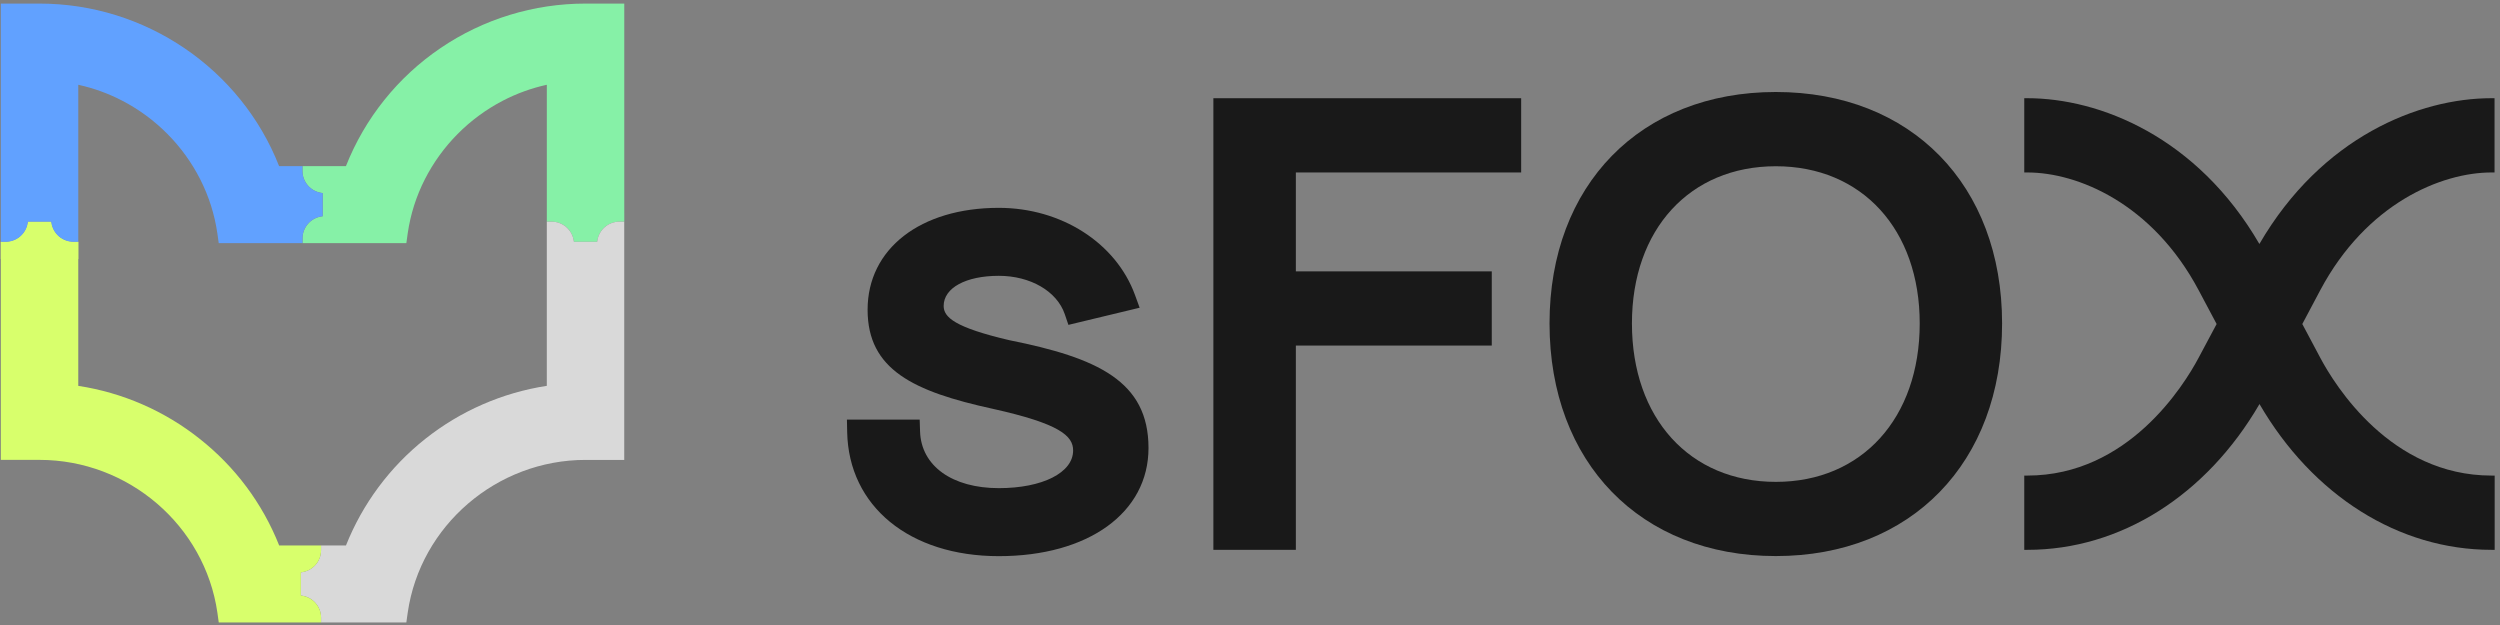 <svg width="408" height="102" viewBox="0 0 408 102" fill="none" xmlns="http://www.w3.org/2000/svg">
<rect x="0" y="0" width="408" height="102" fill="#808080" stroke="none"/>
<g clip-path="url(#clip0_6415_5183)">
<path d="M164.72 55.518C155.822 53.435 154.005 51.775 154.005 49.932C154.005 46.989 157.619 45.014 163.006 45.014C168.169 45.014 172.497 47.533 173.772 51.277L174.364 53.019L185.989 50.221L185.233 48.15C182.131 39.637 173.201 33.92 163.002 33.92C150.201 33.92 141.592 40.603 141.592 50.549C141.592 60.337 149.079 63.891 162.031 66.721C172.941 69.15 175.134 71.122 175.134 73.521C175.134 77.134 170.147 79.665 163.012 79.665C155.377 79.665 150.332 76.031 150.154 70.415L150.092 68.482H138.219L138.259 70.515C138.5 82.622 148.433 90.764 163.006 90.764C177.619 90.764 187.436 83.676 187.436 73.114C187.436 62.199 179.104 58.397 164.72 55.518Z" fill="#191919"/>
<path d="M198.023 89.733H211.483V56.395H243.456V44.287H211.483V28.146H248.254V16.029H198.023V89.733Z" fill="#191919"/>
<path d="M289.816 15.014C267.728 15.014 252.883 30.189 252.883 52.781C252.883 75.494 267.721 90.75 289.816 90.75C311.911 90.75 326.741 75.493 326.741 52.78C326.741 30.188 311.908 15.014 289.816 15.014ZM289.816 78.641C275.773 78.641 266.332 68.255 266.332 52.781C266.332 37.437 275.773 27.132 289.816 27.132C303.858 27.132 313.297 37.437 313.297 52.781C313.297 68.243 303.856 78.641 289.816 78.641Z" fill="#191919"/>
<path d="M406.612 77.614C390.172 77.614 381.069 62.906 378.67 58.397L375.736 52.88L378.665 47.364C386.206 33.188 398.432 28.146 406.607 28.146H407.109V16.027H406.601C394.814 16.027 378.909 22.323 368.732 39.817C358.562 22.323 342.652 16.027 330.859 16.027H330.359V28.146H330.878C339.053 28.146 351.279 33.175 358.82 47.364L361.754 52.88L358.809 58.397C356.413 62.906 347.307 77.614 330.867 77.614H330.359V89.733H330.878C346.044 89.733 360.062 80.88 368.75 65.942C377.436 80.88 391.455 89.733 406.62 89.733H407.131V77.614H406.612Z" fill="#191919"/>
<path d="M12.774 39.466H11.988C11.117 39.463 10.275 39.15 9.615 38.584C8.954 38.018 8.518 37.235 8.385 36.376L8.358 36.177H4.558L4.53 36.376C4.397 37.235 3.961 38.018 3.301 38.584C2.64 39.151 1.798 39.464 0.927 39.466H0.133V42.272H12.774V39.466Z" fill="#D8FF6C"/>
<path d="M95.561 0.585C87.124 0.579 78.88 3.107 71.905 7.839C64.929 12.572 59.545 19.289 56.455 27.116H49.363V27.897C49.365 28.765 49.678 29.604 50.247 30.262C50.815 30.919 51.601 31.352 52.462 31.482L52.667 31.505V35.291L52.469 35.319C51.608 35.448 50.822 35.881 50.253 36.539C49.684 37.197 49.371 38.036 49.37 38.905V39.678H66.318L66.54 38.074C66.984 35.004 67.928 32.027 69.335 29.261C72.13 23.777 76.57 19.298 82.037 16.447C84.312 15.262 86.735 14.383 89.242 13.833V36.172H90.032C90.905 36.175 91.747 36.488 92.408 37.056C93.069 37.624 93.504 38.409 93.635 39.269L93.664 39.466H97.461L97.49 39.267C97.621 38.407 98.057 37.622 98.718 37.054C99.38 36.486 100.224 36.173 101.096 36.172H101.882V0.585H95.561Z" fill="#86F1A7"/>
<path d="M101.879 34.771V36.172H101.093C100.22 36.173 99.377 36.486 98.715 37.054C98.053 37.622 97.618 38.407 97.487 39.267L97.458 39.466H93.661L93.632 39.268C93.501 38.409 93.066 37.624 92.405 37.056C91.744 36.488 90.901 36.175 90.029 36.172H89.239V34.771V62.968C81.972 64.086 75.125 67.077 69.376 71.647C63.626 76.216 59.175 82.204 56.463 89.018H52.398V89.793C52.398 90.662 52.084 91.501 51.516 92.159C50.947 92.817 50.161 93.25 49.3 93.379L49.102 93.407V97.189L49.302 97.216C50.163 97.346 50.949 97.779 51.517 98.437C52.086 99.095 52.399 99.934 52.401 100.802V101.585H66.316L66.54 99.982C68.592 85.775 81.07 75.056 95.559 75.056H101.876V34.775L101.879 34.771Z" fill="#D9D9D9"/>
<path d="M52.404 100.806C52.402 99.938 52.089 99.098 51.52 98.441C50.952 97.783 50.166 97.35 49.304 97.22L49.105 97.192L49.106 93.407L49.303 93.379C50.165 93.25 50.951 92.817 51.52 92.159C52.088 91.501 52.401 90.662 52.402 89.793V89.018H45.56C42.844 82.162 38.354 76.146 32.547 71.583C26.821 67.044 20.005 64.077 12.774 62.974V39.466H11.988C11.117 39.463 10.275 39.15 9.615 38.584C8.954 38.018 8.518 37.235 8.385 36.376L8.358 36.177H4.558L4.53 36.376C4.397 37.235 3.961 38.018 3.301 38.584C2.64 39.151 1.798 39.464 0.927 39.466H0.133V75.052H6.457C20.951 75.052 33.428 85.771 35.478 99.984L35.7 101.585H52.405L52.404 100.806Z" fill="#D8FF6C"/>
<path d="M52.452 31.48C51.591 31.35 50.805 30.917 50.237 30.259C49.668 29.602 49.355 28.763 49.353 27.895V27.113H45.55C39.305 11.207 23.72 0.585 6.457 0.585H0.133V39.466H0.927C1.798 39.464 2.64 39.151 3.301 38.585C3.961 38.018 4.397 37.235 4.53 36.376L4.558 36.177H8.358L8.385 36.376C8.518 37.235 8.954 38.018 9.615 38.584C10.275 39.15 11.117 39.463 11.988 39.466H12.774V13.835C15.282 14.384 17.705 15.263 19.98 16.45C22.7 17.866 25.183 19.696 27.337 21.875C29.493 24.047 31.295 26.541 32.678 29.268C34.086 32.036 35.03 35.016 35.473 38.087L35.528 38.476L35.696 39.684H49.364V38.905C49.365 38.036 49.678 37.197 50.247 36.539C50.815 35.881 51.602 35.448 52.463 35.319L52.661 35.291V31.505L52.452 31.48Z" fill="#61A1FF"/>
</g>
<defs>
<clipPath id="clip0_6415_5183">
<rect width="407" height="101" fill="white" transform="translate(0.129 0.585)"/>
</clipPath>
</defs>
</svg>
